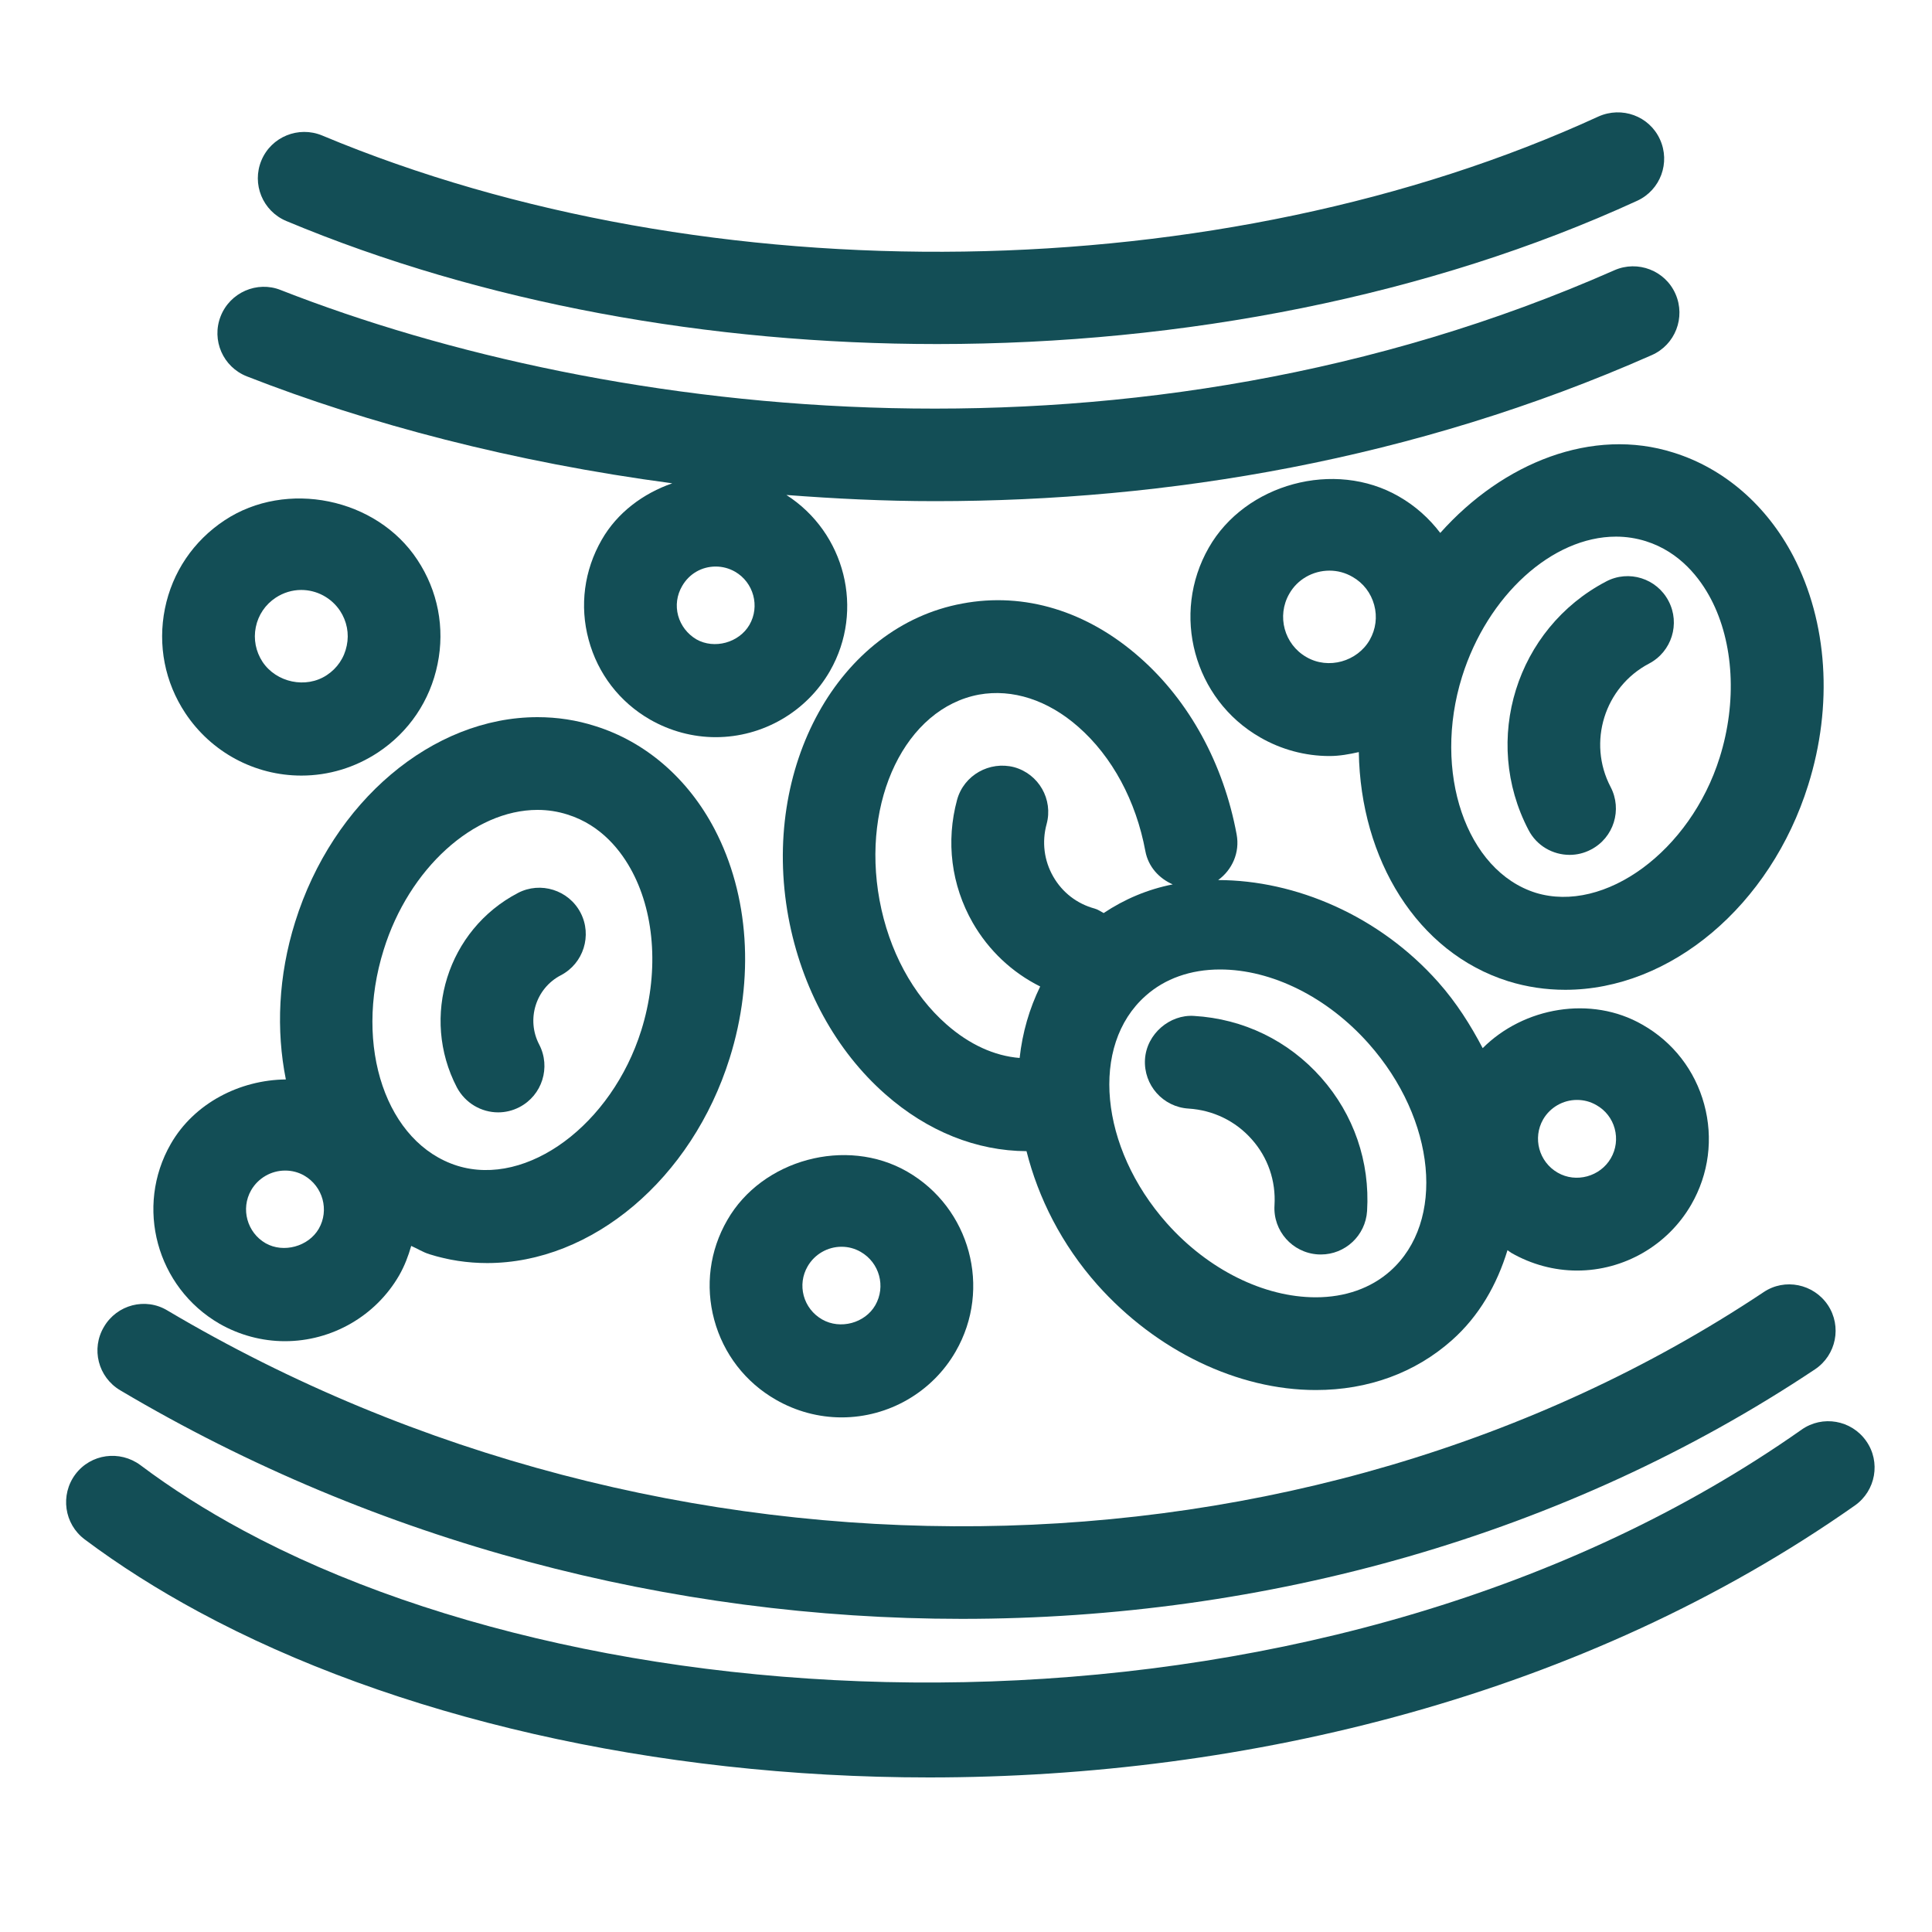 <?xml version="1.0" encoding="UTF-8"?> <!-- Generator: Adobe Illustrator 16.0.0, SVG Export Plug-In . SVG Version: 6.00 Build 0) --> <svg xmlns="http://www.w3.org/2000/svg" xmlns:xlink="http://www.w3.org/1999/xlink" version="1.1" id="Layer_1" x="0px" y="0px" width="25px" height="25px" viewBox="0 0 25 25" xml:space="preserve"> <g> <path fill="#134E56" d="M6.446,14.394c0.093,0,0.188-0.022,0.276-0.068c0.294-0.153,0.408-0.516,0.255-0.81 c-0.17-0.325-0.044-0.728,0.28-0.896c0.294-0.153,0.408-0.517,0.255-0.81s-0.517-0.408-0.81-0.255 c-0.911,0.476-1.265,1.604-0.79,2.516C6.021,14.275,6.229,14.394,6.446,14.394z"></path> <path fill="#134E56" d="M18.637,6.896c-0.144-0.189-0.324-0.351-0.536-0.472c-0.831-0.48-1.987-0.165-2.459,0.662 c-0.493,0.861-0.194,1.963,0.663,2.455c0.273,0.158,0.584,0.242,0.898,0.242c0.13,0,0.256-0.023,0.38-0.051 c0.022,1.386,0.752,2.594,1.933,2.965c0.238,0.074,0.486,0.111,0.738,0.111c1.363,0,2.656-1.09,3.144-2.65 c0.323-1.028,0.252-2.108-0.194-2.963c-0.345-0.658-0.895-1.134-1.548-1.338C20.608,5.524,19.452,5.983,18.637,6.896z M16.904,8.502c-0.286-0.164-0.386-0.531-0.221-0.818c0.104-0.185,0.304-0.3,0.52-0.3c0.105,0,0.206,0.027,0.299,0.081 c0.139,0.079,0.238,0.208,0.28,0.363c0.042,0.154,0.021,0.314-0.058,0.453C17.564,8.559,17.19,8.669,16.904,8.502z M22.14,7.752 c0.296,0.566,0.338,1.332,0.113,2.049c-0.38,1.213-1.489,2.024-2.38,1.752c-0.902-0.283-1.339-1.564-0.954-2.797 c0.329-1.05,1.166-1.812,1.992-1.812c0.132,0,0.261,0.02,0.386,0.059C21.742,7.143,22.001,7.487,22.14,7.752z"></path> <path fill="#134E56" d="M20.782,7.525c-1.162,0.609-1.612,2.052-1.003,3.215c0.106,0.205,0.315,0.322,0.532,0.322 c0.094,0,0.188-0.022,0.277-0.069c0.294-0.153,0.407-0.516,0.253-0.81c-0.302-0.577-0.079-1.293,0.497-1.596 c0.294-0.154,0.407-0.517,0.253-0.81C21.438,7.484,21.076,7.369,20.782,7.525z"></path> <path fill="#134E56" d="M14.202,16.627c0.76,0.852,1.815,1.36,2.824,1.36c0,0,0,0,0.001,0c0.678,0,1.286-0.223,1.76-0.644 c0.354-0.314,0.584-0.721,0.72-1.166c0.017,0.011,0.031,0.025,0.049,0.035c0.26,0.149,0.554,0.229,0.852,0.229 c0.607,0,1.173-0.327,1.477-0.854c0.228-0.396,0.287-0.857,0.167-1.298c-0.119-0.438-0.403-0.805-0.798-1.029 c-0.664-0.383-1.539-0.227-2.068,0.303c-0.156-0.297-0.338-0.587-0.575-0.854c-0.766-0.863-1.85-1.32-2.848-1.321 c0.181-0.132,0.283-0.356,0.239-0.591c-0.169-0.914-0.614-1.728-1.254-2.29c-0.679-0.599-1.491-0.849-2.297-0.697 c-1.599,0.295-2.607,2.115-2.249,4.058c0.17,0.917,0.616,1.73,1.255,2.292c0.546,0.481,1.181,0.733,1.826,0.736 C13.435,15.5,13.736,16.102,14.202,16.627z M19.968,14.485c0.09-0.155,0.257-0.252,0.438-0.252c0.089,0,0.174,0.022,0.253,0.068 c0.116,0.066,0.2,0.174,0.235,0.303c0.035,0.13,0.018,0.267-0.05,0.384c-0.137,0.237-0.45,0.324-0.688,0.186 C19.914,15.035,19.83,14.726,19.968,14.485z M17.711,13.505c0.872,0.983,0.997,2.303,0.279,2.942 c-0.25,0.222-0.584,0.34-0.963,0.34c-0.001,0-0.001,0-0.001,0c-0.672,0-1.393-0.358-1.927-0.958 c-0.872-0.982-0.996-2.303-0.276-2.942c0.25-0.224,0.584-0.342,0.964-0.342C16.459,12.545,17.178,12.904,17.711,13.505z M11.381,11.647c-0.238-1.291,0.34-2.483,1.288-2.659c0.432-0.077,0.889,0.069,1.286,0.419c0.438,0.385,0.745,0.956,0.866,1.607 c0.038,0.203,0.178,0.353,0.354,0.43c-0.325,0.064-0.624,0.191-0.894,0.371c-0.038-0.02-0.072-0.046-0.116-0.058 c-0.229-0.062-0.419-0.209-0.536-0.414c-0.119-0.207-0.149-0.448-0.086-0.679c0.087-0.319-0.101-0.649-0.421-0.737 c-0.318-0.082-0.649,0.103-0.737,0.421c-0.147,0.54-0.076,1.105,0.202,1.592c0.207,0.36,0.51,0.644,0.873,0.825 c-0.14,0.287-0.23,0.596-0.266,0.925c-0.327-0.026-0.652-0.175-0.946-0.434C11.811,12.873,11.502,12.301,11.381,11.647z"></path> <path fill="#134E56" d="M15.38,14.345c0.317,0.02,0.607,0.16,0.817,0.397c0.21,0.235,0.314,0.539,0.295,0.854 c-0.021,0.331,0.231,0.615,0.562,0.636c0.013,0.001,0.025,0.001,0.038,0.001c0.314,0,0.578-0.244,0.598-0.563 c0.039-0.636-0.172-1.249-0.594-1.725c-0.423-0.478-1.007-0.762-1.646-0.799c-0.311-0.021-0.614,0.231-0.634,0.563 C14.797,14.041,15.049,14.325,15.38,14.345z"></path> <path fill="#134E56" d="M24.148,18.646c-0.191-0.272-0.566-0.337-0.836-0.146C17.256,22.76,8.13,22.492,3.146,19.803 c-0.482-0.26-0.93-0.544-1.33-0.845c-0.266-0.196-0.641-0.147-0.841,0.12c-0.198,0.266-0.145,0.642,0.12,0.841 c0.448,0.336,0.947,0.652,1.481,0.94C5.084,22.213,8.466,23,12.023,23c4.122,0,8.48-1.059,11.979-3.519 C24.273,19.29,24.339,18.916,24.148,18.646z"></path> <path fill="#134E56" d="M1.555,17.99c3.328,1.975,7.133,2.958,10.891,2.958c3.934,0,7.815-1.079,11.04-3.229 c0.275-0.184,0.35-0.556,0.166-0.832c-0.184-0.274-0.557-0.352-0.832-0.166c-5.927,3.949-14.229,4.046-20.653,0.237 c-0.285-0.173-0.654-0.075-0.821,0.21C1.175,17.453,1.27,17.821,1.555,17.99z"></path> <path fill="#134E56" d="M3.705,2.86c2.54,1.063,5.479,1.592,8.421,1.592c3.186,0,6.374-0.621,9.059-1.854 c0.301-0.138,0.433-0.494,0.294-0.796c-0.138-0.301-0.492-0.43-0.796-0.294C15.809,3.747,9.171,3.847,4.168,1.753 C3.863,1.627,3.511,1.769,3.383,2.075C3.255,2.381,3.399,2.732,3.705,2.86z"></path> <path fill="#134E56" d="M3.194,4.87c1.562,0.612,3.443,1.11,5.505,1.384C8.323,6.385,7.987,6.633,7.786,6.985 C7.559,7.38,7.498,7.839,7.617,8.278c0.118,0.439,0.4,0.807,0.796,1.034c0.259,0.148,0.552,0.227,0.848,0.227 c0.608,0,1.176-0.328,1.479-0.857c0.452-0.79,0.194-1.791-0.564-2.277c0.631,0.048,1.27,0.08,1.923,0.08 c2.999,0,6.203-0.532,9.275-1.89c0.304-0.134,0.44-0.488,0.307-0.791c-0.133-0.304-0.489-0.44-0.791-0.307 C14.68,6.239,7.904,5.427,3.632,3.753c-0.305-0.122-0.656,0.031-0.777,0.34S2.886,4.749,3.194,4.87z M9.698,8.085 c-0.134,0.232-0.455,0.32-0.687,0.188C8.895,8.204,8.811,8.096,8.775,7.966C8.74,7.837,8.758,7.701,8.827,7.583 c0.09-0.157,0.252-0.252,0.434-0.252c0.089,0,0.174,0.023,0.251,0.067C9.752,7.537,9.836,7.846,9.698,8.085z"></path> <path fill="#134E56" d="M9.411,15.788c-0.228,0.394-0.287,0.852-0.169,1.29c0.119,0.44,0.403,0.809,0.799,1.035 c0.259,0.149,0.552,0.228,0.85,0.228c0.608,0,1.174-0.327,1.476-0.854c0.469-0.814,0.187-1.858-0.629-2.327 C10.95,14.707,9.86,15.004,9.411,15.788z M11.326,16.89c-0.133,0.231-0.452,0.318-0.687,0.184 c-0.119-0.068-0.204-0.178-0.239-0.308c-0.034-0.128-0.017-0.263,0.051-0.38c0.09-0.156,0.258-0.253,0.438-0.253 c0.088,0,0.171,0.022,0.248,0.066C11.381,16.339,11.465,16.648,11.326,16.89z"></path> <path fill="#134E56" d="M2.842,17.13c0.258,0.147,0.55,0.225,0.845,0.225c0.609,0,1.177-0.327,1.48-0.855 c0.069-0.121,0.117-0.249,0.154-0.378c0.08,0.035,0.152,0.082,0.237,0.108c0.241,0.076,0.492,0.114,0.746,0.114 c1.359,0,2.649-1.091,3.138-2.652c0.323-1.028,0.252-2.107-0.195-2.962c-0.344-0.657-0.894-1.132-1.546-1.335 C7.461,9.318,7.21,9.28,6.956,9.28c-1.36,0-2.65,1.091-3.137,2.651c-0.219,0.698-0.247,1.402-0.12,2.037 c-0.595,0.006-1.186,0.306-1.489,0.834C1.743,15.615,2.025,16.658,2.842,17.13z M4.965,12.29c0.326-1.049,1.164-1.81,1.991-1.81 c0.132,0,0.262,0.02,0.387,0.06c0.445,0.139,0.703,0.482,0.841,0.746c0.297,0.565,0.339,1.33,0.114,2.047 c-0.382,1.216-1.473,2.033-2.38,1.752C5,14.797,4.572,13.543,4.965,12.29z M3.25,15.401c0.091-0.157,0.259-0.254,0.44-0.254 c0.088,0,0.172,0.022,0.247,0.065c0.242,0.14,0.326,0.448,0.188,0.688c-0.134,0.231-0.457,0.318-0.687,0.188 C3.197,15.95,3.112,15.641,3.25,15.401z"></path> <path fill="#134E56" d="M3.9,10.036c0.353,0,0.694-0.104,0.989-0.298c0.402-0.265,0.677-0.671,0.773-1.144 C5.759,8.124,5.666,7.644,5.4,7.243c-0.528-0.801-1.695-1.039-2.494-0.51C2.504,6.999,2.229,7.404,2.134,7.876 S2.133,8.828,2.398,9.228C2.733,9.733,3.295,10.036,3.9,10.036z M3.31,8.115c0.032-0.157,0.123-0.292,0.258-0.381 c0.099-0.065,0.213-0.1,0.33-0.1c0.202,0,0.391,0.102,0.503,0.271C4.488,8.038,4.52,8.198,4.487,8.354 C4.455,8.513,4.363,8.648,4.229,8.736C3.959,8.915,3.575,8.832,3.397,8.564C3.31,8.431,3.278,8.271,3.31,8.115z"></path> </g> </svg> 